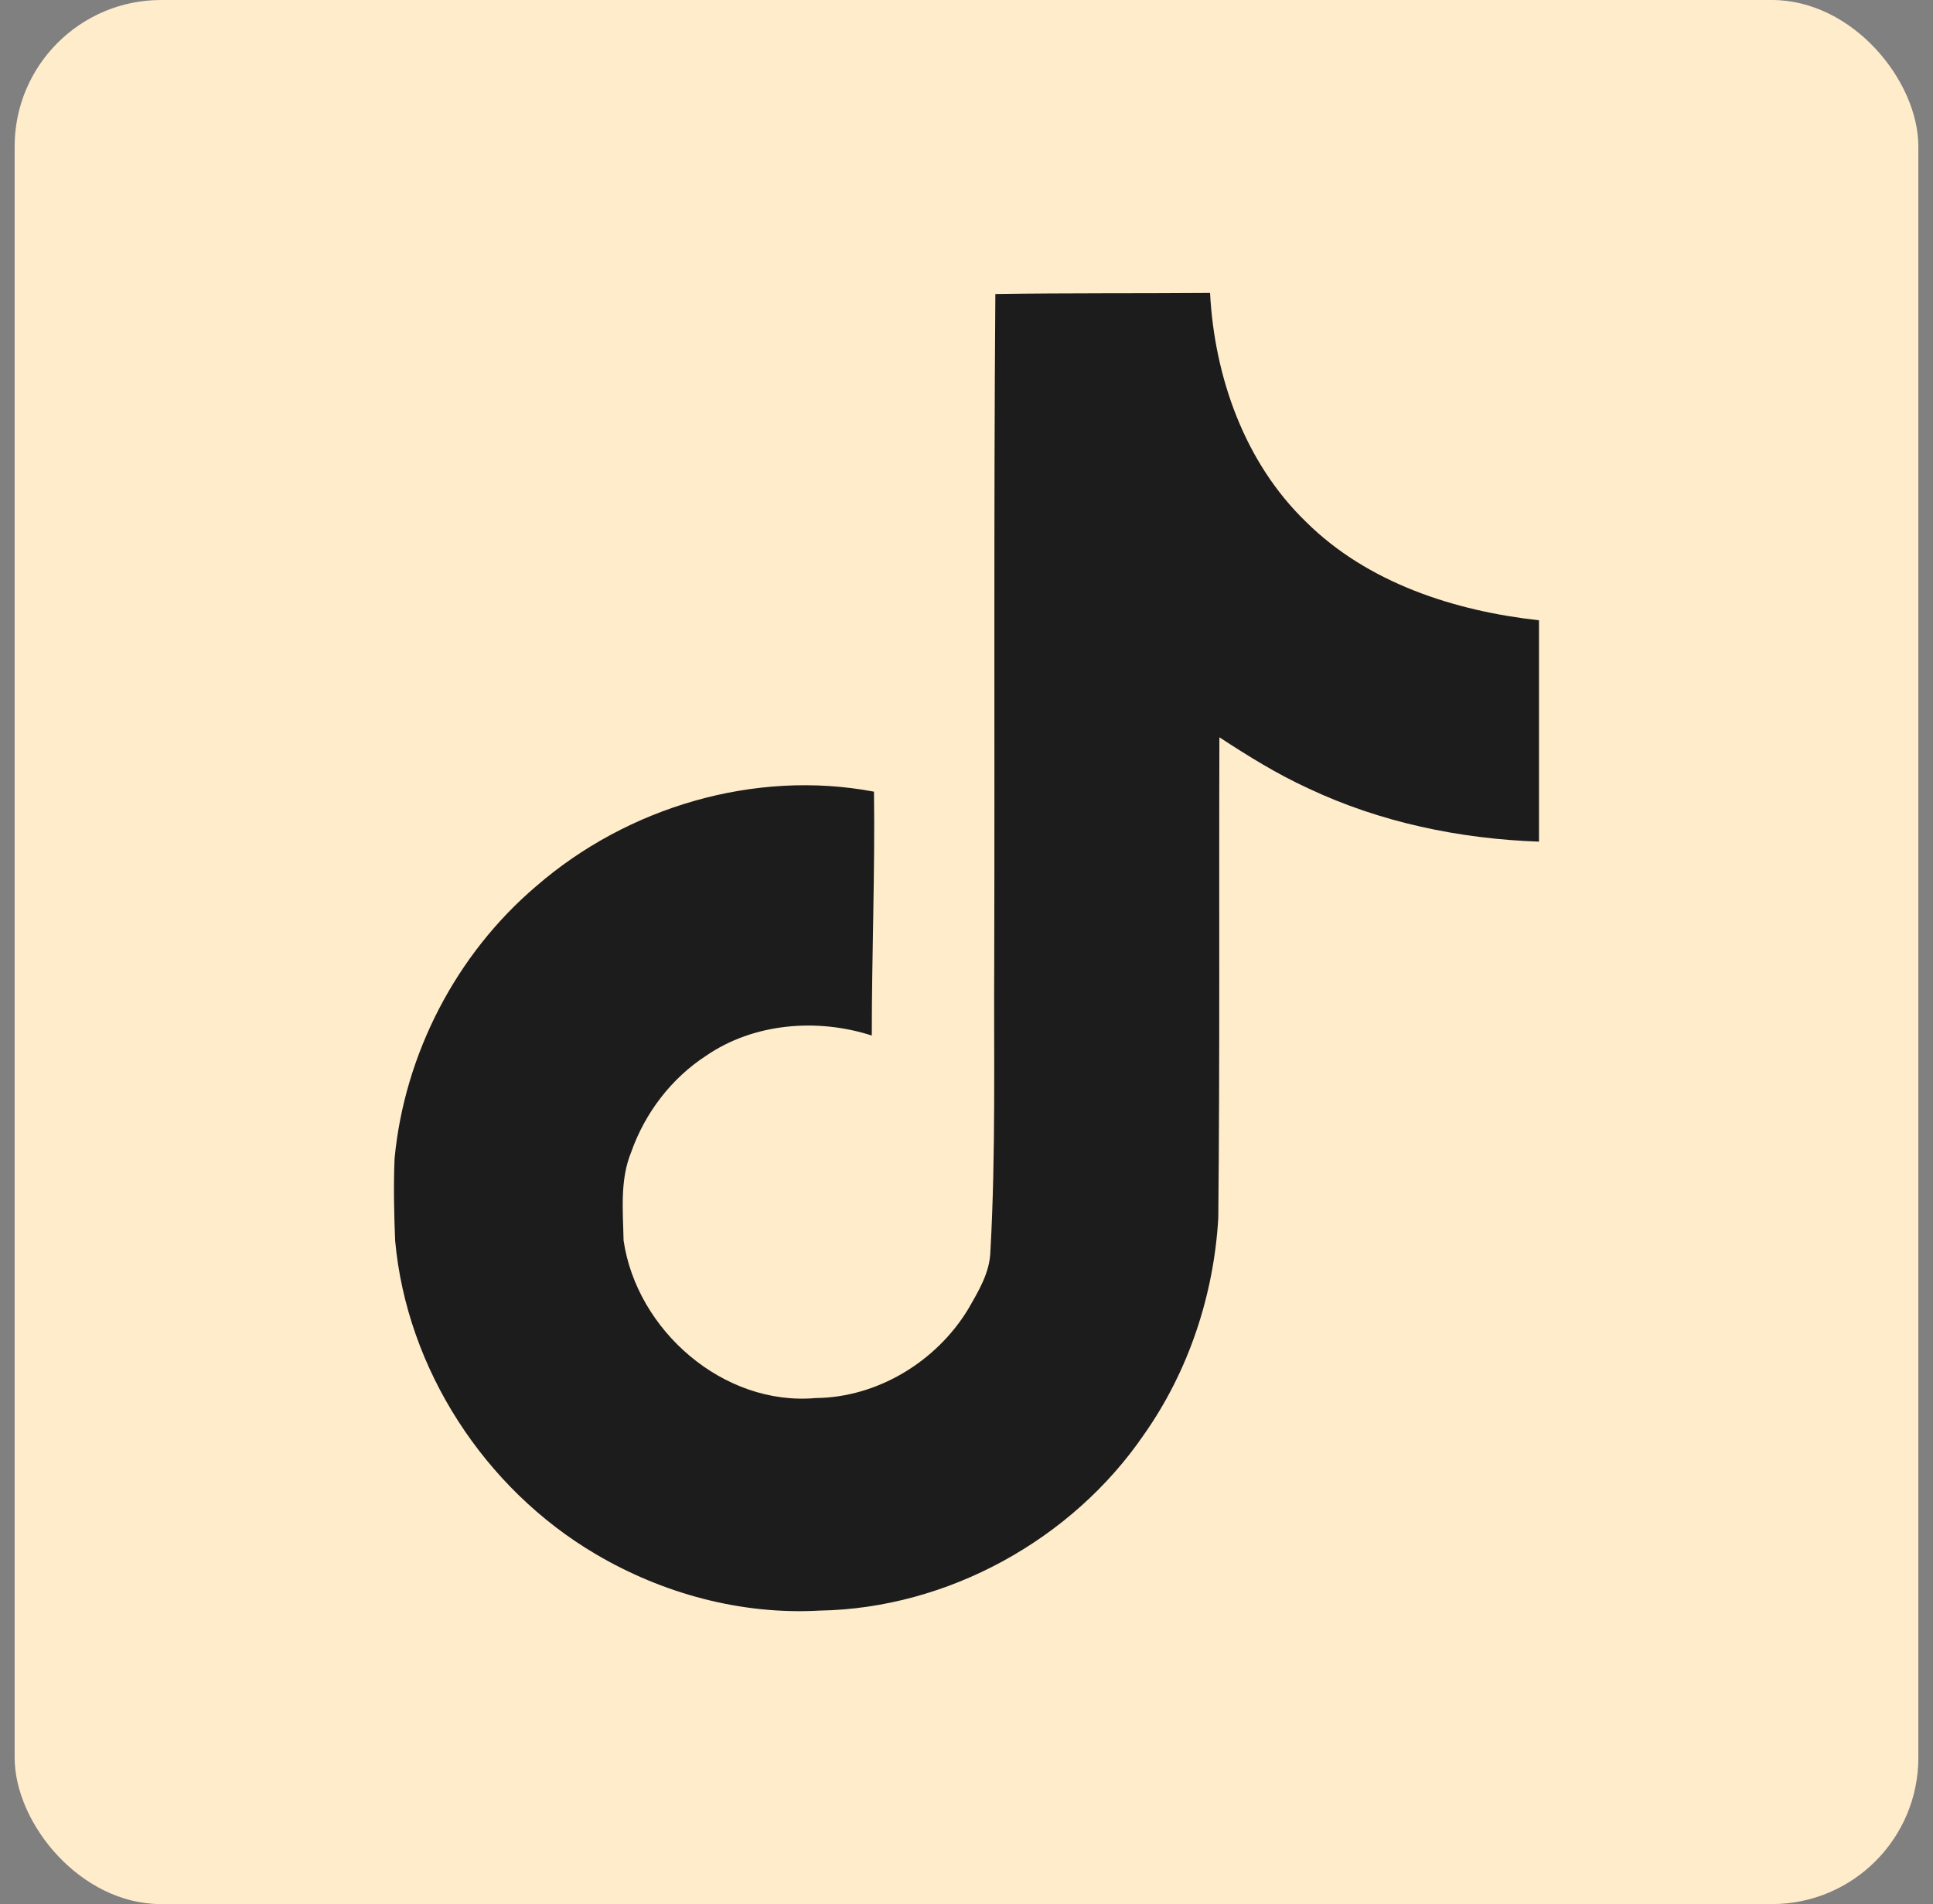 <svg width="66" height="65" viewBox="0 0 66 65" fill="none" xmlns="http://www.w3.org/2000/svg">
<rect x="0" y="0" width="66" height="65" fill="#808080" stroke="none"/>
<rect x="0.5" width="65" height="65" rx="5" fill="#FFECCB"/>
<g clip-path="url(#clip0_466_3803)">
<path d="M33.985 10.037C36.441 10 38.878 10.019 41.316 10C41.466 12.869 42.497 15.794 44.597 17.819C46.697 19.9 49.66 20.856 52.547 21.175V28.731C49.847 28.637 47.128 28.075 44.672 26.913C43.603 26.425 42.61 25.806 41.635 25.169C41.616 30.644 41.653 36.119 41.597 41.575C41.447 44.2 40.585 46.806 39.066 48.962C36.61 52.562 32.353 54.906 27.985 54.981C25.303 55.131 22.622 54.4 20.335 53.05C16.547 50.819 13.885 46.731 13.491 42.344C13.453 41.406 13.435 40.469 13.472 39.55C13.81 35.987 15.572 32.575 18.31 30.25C21.422 27.55 25.772 26.256 29.841 27.025C29.878 29.8 29.766 32.575 29.766 35.35C27.91 34.75 25.735 34.919 24.103 36.044C22.922 36.812 22.022 37.994 21.553 39.325C21.16 40.281 21.272 41.331 21.291 42.344C21.741 45.419 24.703 48.006 27.853 47.725C29.953 47.706 31.96 46.487 33.047 44.706C33.403 44.087 33.797 43.45 33.816 42.719C34.003 39.362 33.928 36.025 33.947 32.669C33.966 25.113 33.928 17.575 33.985 10.037Z" fill="#1C1C1C"/>
</g>
<defs>
<clipPath id="clip0_466_3803">
<rect width="45" height="45" fill="white" transform="translate(10.5 10)"/>
</clipPath>
</defs>
</svg>
